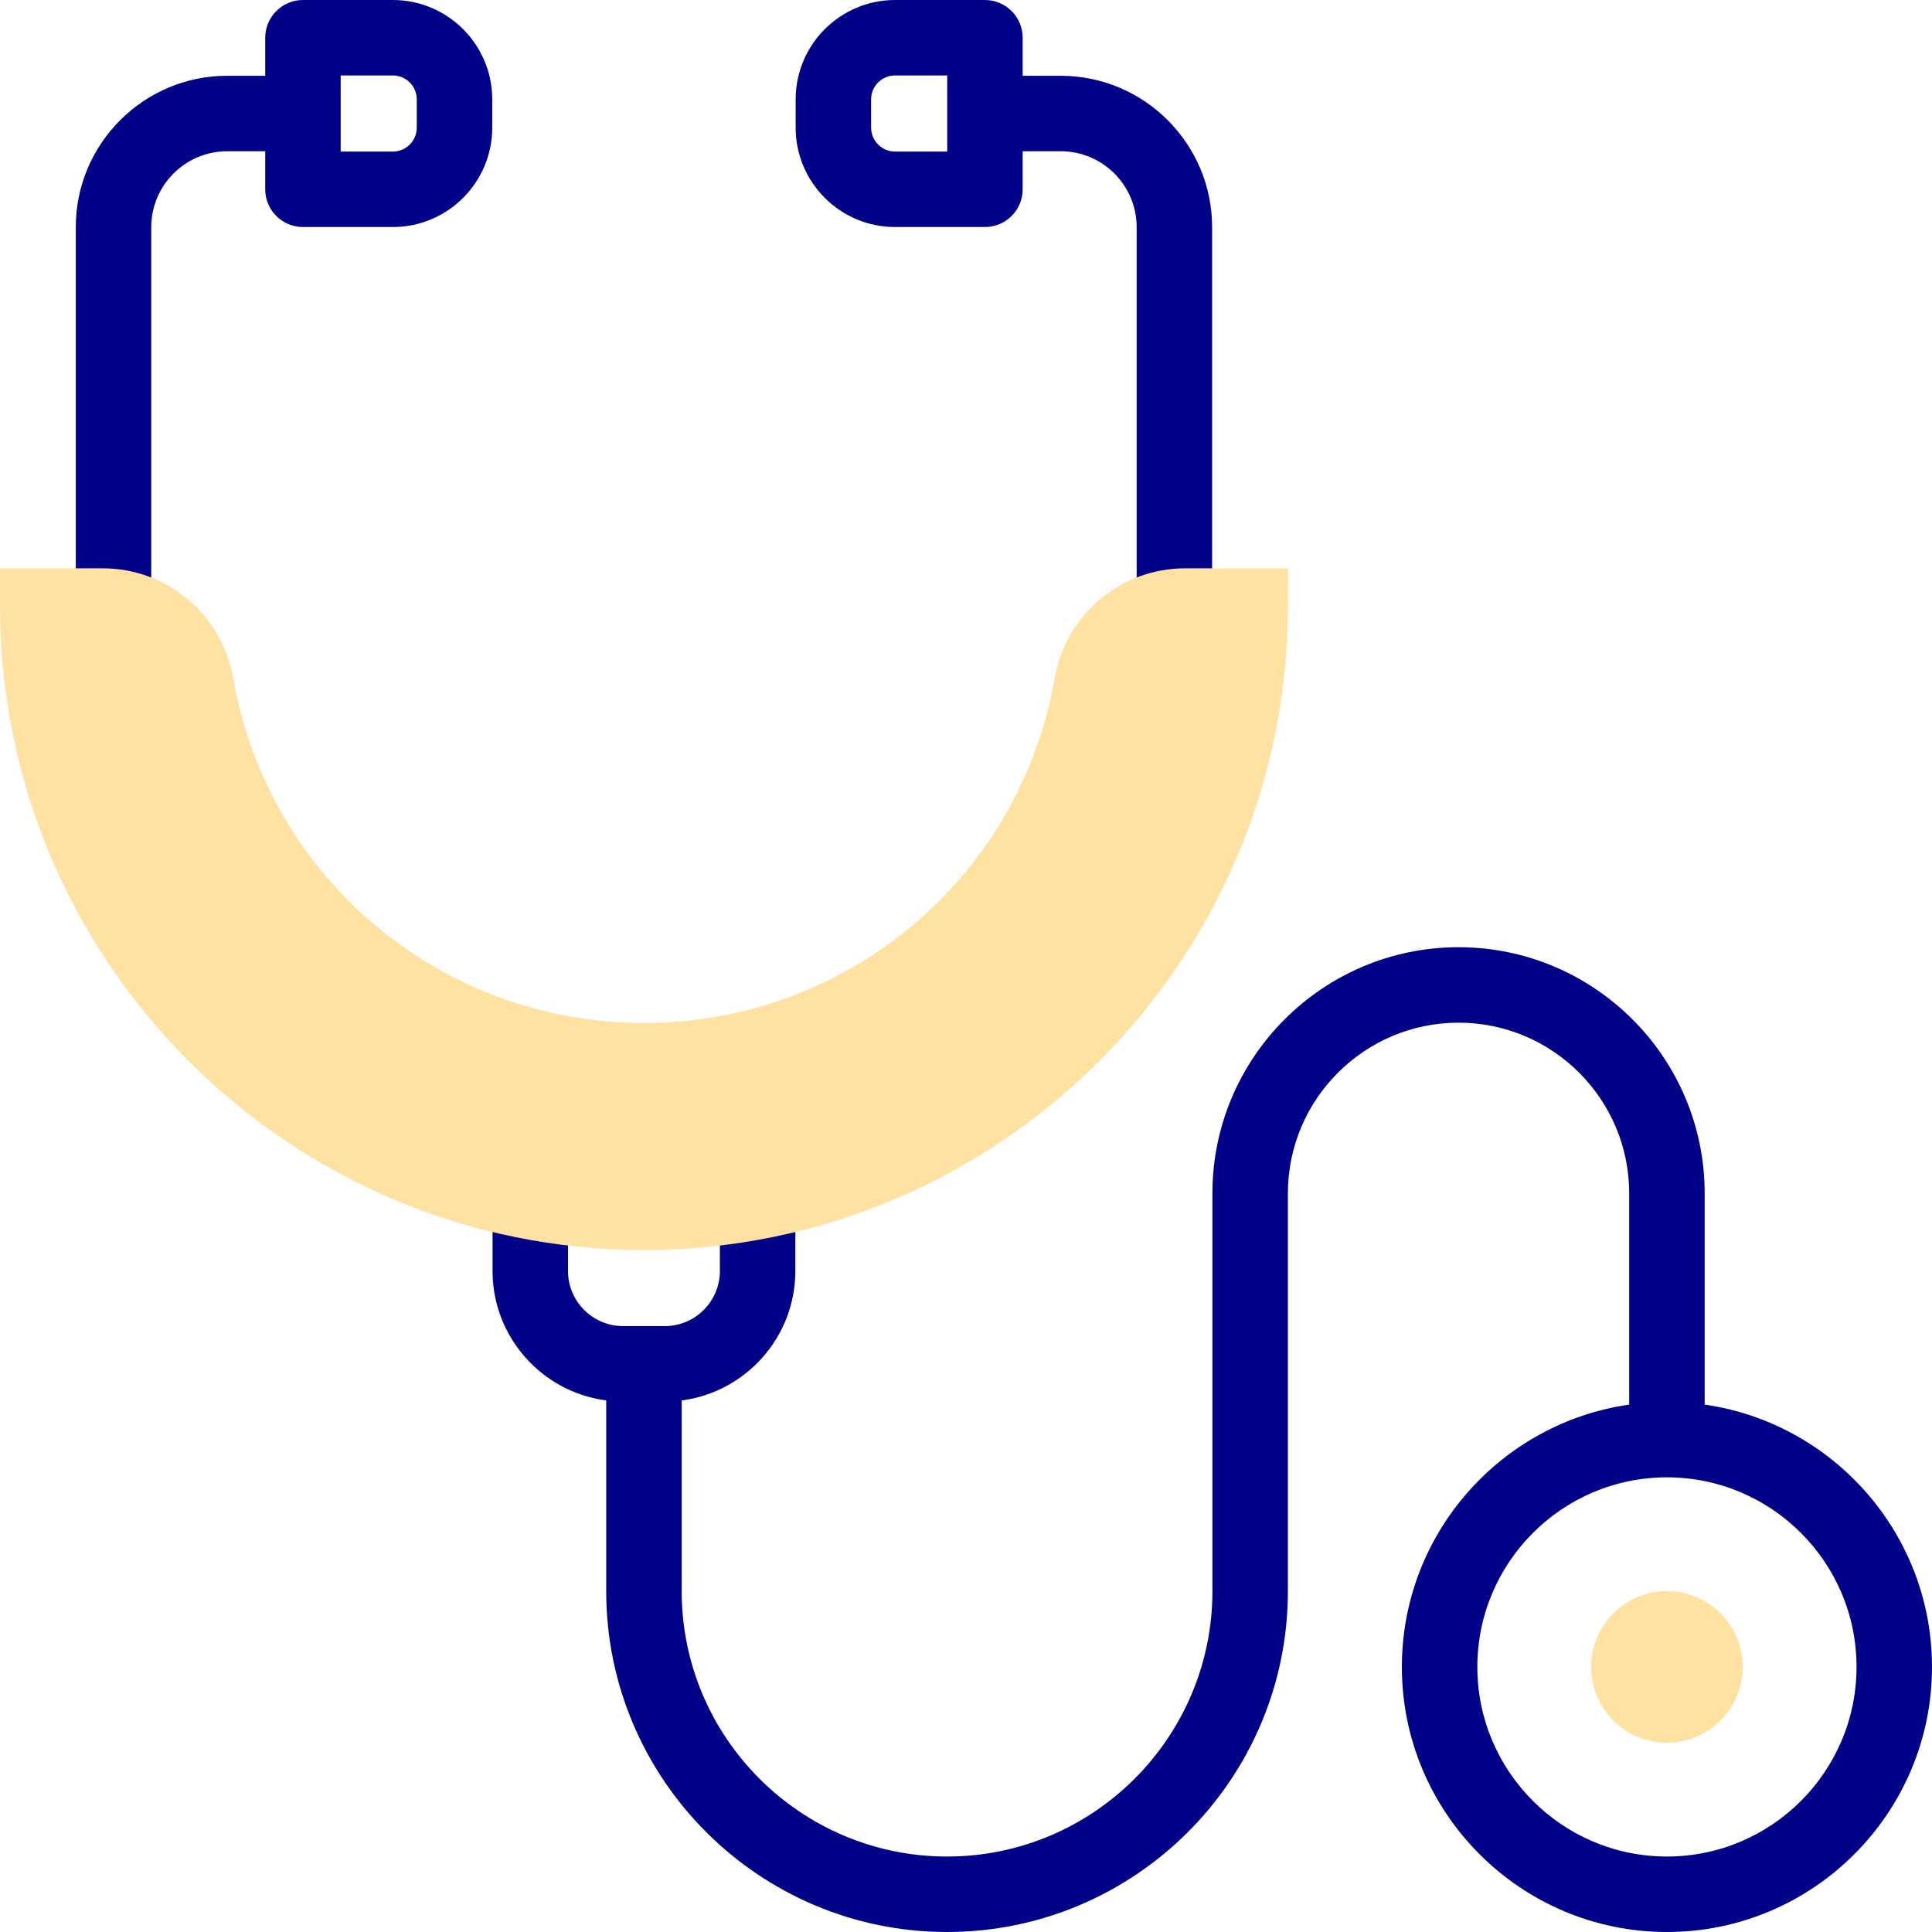 <svg width="200" height="200" viewBox="0 0 200 200" fill="none" xmlns="http://www.w3.org/2000/svg">
<g clip-path="url(#clip0_3897_35139)">
<path d="M92.652 23.501H101.961C104.118 23.501 105.867 21.752 105.867 19.595V15.657H109.805C114.139 15.657 117.666 19.183 117.666 23.517V62.739C117.666 64.896 119.414 66.645 121.572 66.645C123.729 66.645 125.478 64.896 125.478 62.739V23.517C125.478 14.875 118.447 7.845 109.805 7.845H105.867V3.906C105.867 1.749 104.118 0 101.961 0H92.652C86.981 0 82.366 4.614 82.366 10.286V13.215C82.366 18.887 86.981 23.501 92.652 23.501ZM90.178 10.286C90.178 8.922 91.288 7.812 92.652 7.812H98.055V15.689H92.652C91.288 15.689 90.178 14.579 90.178 13.215V10.286Z" fill="#020288"/>
<path d="M40.67 0H31.362C29.205 0 27.456 1.749 27.456 3.906V7.845H23.517C14.875 7.845 7.845 14.875 7.845 23.517V62.739C7.845 64.896 9.594 66.645 11.751 66.645C13.908 66.645 15.657 64.896 15.657 62.739V23.517C15.657 19.183 19.183 15.657 23.517 15.657H27.456V19.595C27.456 21.752 29.205 23.501 31.362 23.501H40.67C46.342 23.501 50.957 18.887 50.957 13.215V10.286C50.957 4.614 46.342 0 40.67 0ZM43.144 13.215C43.144 14.579 42.034 15.689 40.67 15.689H35.268V7.812H40.67C42.034 7.812 43.144 8.922 43.144 10.286V13.215Z" fill="#020288"/>
<path d="M176.467 145.404V123.533C176.467 109.484 165.037 98.055 150.988 98.055C136.939 98.055 125.51 109.484 125.51 123.533V164.716C125.51 179.864 113.186 192.187 98.039 192.187C82.891 192.187 70.568 179.864 70.568 164.716V144.973C77.196 144.112 82.334 138.434 82.334 131.574V124.392C82.334 122.235 80.585 120.486 78.428 120.486C76.27 120.486 74.522 122.235 74.522 124.392V131.574C74.522 134.719 71.963 137.277 68.818 137.277H64.504C61.359 137.277 58.8 134.719 58.8 131.574V124.392C58.8 122.235 57.051 120.486 54.894 120.486C52.737 120.486 50.988 122.235 50.988 124.392V131.574C50.988 138.434 56.126 144.112 62.755 144.973V164.716C62.755 184.172 78.583 200 98.038 200C117.494 200 133.322 184.171 133.322 164.716V123.533C133.322 113.793 141.247 105.867 150.988 105.867C160.729 105.867 168.654 113.792 168.654 123.533V145.404C155.368 147.306 145.121 158.757 145.121 172.561C145.121 187.691 157.43 200 172.56 200C187.69 200 200 187.691 200 172.561C200 158.757 189.753 147.306 176.467 145.404ZM172.561 192.187C161.738 192.187 152.934 183.383 152.934 172.561C152.934 161.738 161.738 152.934 172.561 152.934C183.383 152.934 192.188 161.738 192.188 172.561C192.188 183.383 183.383 192.187 172.561 192.187Z" fill="#020288"/>
<path d="M172.561 180.405C176.893 180.405 180.405 176.893 180.405 172.561C180.405 168.228 176.893 164.716 172.561 164.716C168.228 164.716 164.716 168.228 164.716 172.561C164.716 176.893 168.228 180.405 172.561 180.405Z" fill="#FFE2A2"/>
<path d="M66.661 129.401C29.904 129.401 0 99.497 0 62.739V58.833H10.636C17.311 58.833 22.994 63.626 24.148 70.23C27.762 90.898 45.642 105.899 66.662 105.899C87.681 105.899 105.561 90.898 109.175 70.23C110.329 63.626 116.012 58.833 122.687 58.833H133.323V62.739C133.323 99.497 103.418 129.401 66.661 129.401Z" fill="#FFE2A2"/>
</g>
<defs>
<clipPath id="clip0_3897_35139">
<rect width="200" height="200" fill="white"/>
</clipPath>
</defs>
</svg>
